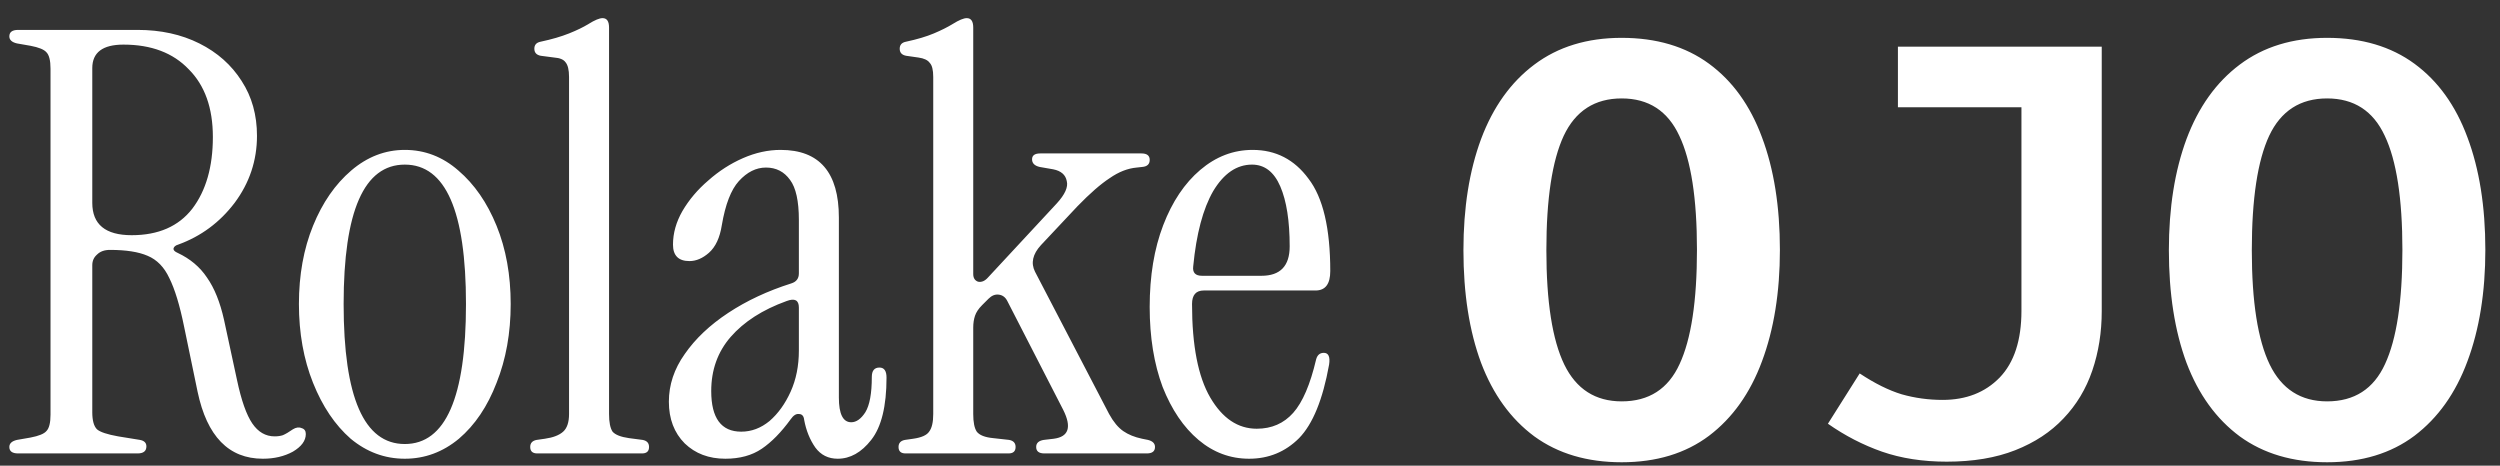 <svg width="102" height="19" viewBox="0 0 102 19" fill="none" xmlns="http://www.w3.org/2000/svg">
    <rect x="0" y="0" width="102" height="19" fill="#333333" stroke="none"/>
    <path
        d="M10.725 18.716C9.333 18.716 8.445 17.804 8.061 15.98L7.509 13.316C7.333 12.452 7.133 11.796 6.909 11.348C6.701 10.9 6.405 10.596 6.021 10.436C5.653 10.276 5.141 10.196 4.485 10.196C4.261 10.196 4.085 10.26 3.957 10.388C3.829 10.5 3.765 10.644 3.765 10.82V16.82C3.765 17.156 3.829 17.388 3.957 17.516C4.085 17.628 4.373 17.724 4.821 17.804L5.709 17.948C5.885 17.98 5.973 18.068 5.973 18.212C5.973 18.404 5.853 18.5 5.613 18.5H0.741C0.501 18.5 0.381 18.412 0.381 18.236C0.381 18.092 0.485 17.996 0.693 17.948L1.245 17.852C1.581 17.788 1.797 17.7 1.893 17.588C2.005 17.476 2.061 17.252 2.061 16.916V2.804C2.061 2.468 2.005 2.244 1.893 2.132C1.797 2.02 1.581 1.932 1.245 1.868L0.693 1.772C0.485 1.724 0.381 1.628 0.381 1.484C0.381 1.308 0.501 1.22 0.741 1.22H5.613C6.557 1.22 7.397 1.404 8.133 1.772C8.869 2.14 9.445 2.652 9.861 3.308C10.277 3.948 10.485 4.692 10.485 5.54C10.485 6.548 10.181 7.46 9.573 8.276C8.965 9.076 8.197 9.644 7.269 9.98C7.157 10.012 7.093 10.068 7.077 10.148C7.077 10.212 7.133 10.268 7.245 10.316C7.757 10.556 8.157 10.892 8.445 11.324C8.749 11.756 8.981 12.332 9.141 13.052L9.669 15.5C9.845 16.332 10.053 16.924 10.293 17.276C10.533 17.628 10.837 17.804 11.205 17.804C11.333 17.804 11.445 17.788 11.541 17.756C11.653 17.708 11.789 17.628 11.949 17.516C12.077 17.436 12.197 17.42 12.309 17.468C12.421 17.5 12.477 17.58 12.477 17.708C12.477 17.98 12.301 18.22 11.949 18.428C11.597 18.62 11.189 18.716 10.725 18.716ZM5.373 9.596C6.461 9.596 7.285 9.236 7.845 8.516C8.405 7.78 8.685 6.804 8.685 5.588C8.685 4.404 8.357 3.484 7.701 2.828C7.061 2.156 6.173 1.82 5.037 1.82C4.189 1.82 3.765 2.14 3.765 2.78V8.276C3.765 9.156 4.301 9.596 5.373 9.596ZM16.516 18.716C15.7 18.716 14.964 18.444 14.308 17.9C13.668 17.34 13.156 16.58 12.772 15.62C12.388 14.66 12.196 13.588 12.196 12.404C12.196 11.22 12.388 10.156 12.772 9.212C13.156 8.268 13.676 7.516 14.332 6.956C14.988 6.396 15.716 6.116 16.516 6.116C17.332 6.116 18.06 6.396 18.7 6.956C19.356 7.516 19.876 8.268 20.26 9.212C20.644 10.156 20.836 11.22 20.836 12.404C20.836 13.588 20.644 14.66 20.26 15.62C19.892 16.58 19.38 17.34 18.724 17.9C18.068 18.444 17.332 18.716 16.516 18.716ZM16.516 18.116C18.18 18.116 19.012 16.212 19.012 12.404C19.012 8.612 18.18 6.716 16.516 6.716C14.852 6.716 14.02 8.612 14.02 12.404C14.02 16.212 14.852 18.116 16.516 18.116ZM21.921 18.5C21.729 18.5 21.633 18.412 21.633 18.236C21.633 18.076 21.721 17.98 21.897 17.948L22.233 17.9C22.569 17.852 22.817 17.756 22.977 17.612C23.137 17.468 23.217 17.228 23.217 16.892V3.14C23.217 2.852 23.169 2.652 23.073 2.54C22.993 2.428 22.841 2.364 22.617 2.348L22.065 2.276C21.889 2.244 21.801 2.148 21.801 1.988C21.801 1.828 21.889 1.732 22.065 1.7C22.513 1.604 22.897 1.492 23.217 1.364C23.537 1.236 23.801 1.108 24.009 0.98C24.265 0.82 24.457 0.74 24.585 0.74C24.761 0.74 24.849 0.868 24.849 1.124V16.892C24.849 17.228 24.897 17.468 24.993 17.612C25.105 17.74 25.329 17.828 25.665 17.876L26.217 17.948C26.393 17.98 26.481 18.076 26.481 18.236C26.481 18.412 26.385 18.5 26.193 18.5H21.921ZM29.594 18.716C28.922 18.716 28.37 18.508 27.938 18.092C27.506 17.66 27.29 17.092 27.29 16.388C27.29 15.7 27.506 15.052 27.938 14.444C28.37 13.82 28.962 13.26 29.714 12.764C30.466 12.268 31.322 11.868 32.282 11.564C32.49 11.5 32.594 11.364 32.594 11.156V8.972C32.594 8.204 32.474 7.66 32.234 7.34C31.994 7.004 31.666 6.836 31.25 6.836C30.85 6.836 30.482 7.02 30.146 7.388C29.826 7.74 29.594 8.34 29.45 9.188C29.37 9.7 29.194 10.076 28.922 10.316C28.666 10.54 28.402 10.652 28.13 10.652C27.682 10.652 27.458 10.428 27.458 9.98C27.458 9.516 27.586 9.06 27.842 8.612C28.114 8.148 28.466 7.732 28.898 7.364C29.33 6.98 29.802 6.676 30.314 6.452C30.826 6.228 31.338 6.116 31.85 6.116C33.434 6.116 34.226 7.036 34.226 8.876V16.22C34.226 16.892 34.394 17.228 34.73 17.228C34.938 17.228 35.13 17.092 35.306 16.82C35.482 16.532 35.57 16.052 35.57 15.38C35.57 15.124 35.674 14.996 35.882 14.996C36.074 14.996 36.17 15.132 36.17 15.404C36.17 16.572 35.962 17.42 35.546 17.948C35.146 18.46 34.69 18.716 34.178 18.716C33.794 18.716 33.49 18.564 33.266 18.26C33.042 17.94 32.89 17.564 32.81 17.132C32.794 16.972 32.722 16.892 32.594 16.892C32.482 16.876 32.37 16.948 32.258 17.108C31.874 17.636 31.482 18.036 31.082 18.308C30.682 18.58 30.186 18.716 29.594 18.716ZM30.242 17.612C30.658 17.612 31.042 17.468 31.394 17.18C31.746 16.876 32.034 16.476 32.258 15.98C32.482 15.484 32.594 14.924 32.594 14.3V12.548C32.594 12.244 32.426 12.156 32.09 12.284C31.114 12.636 30.354 13.124 29.81 13.748C29.282 14.356 29.018 15.092 29.018 15.956C29.018 17.06 29.426 17.612 30.242 17.612ZM36.948 18.5C36.756 18.5 36.66 18.412 36.66 18.236C36.66 18.076 36.748 17.98 36.924 17.948L37.26 17.9C37.596 17.852 37.812 17.756 37.908 17.612C38.02 17.468 38.076 17.228 38.076 16.892V3.14C38.076 2.852 38.028 2.66 37.932 2.564C37.852 2.452 37.7 2.38 37.476 2.348L36.972 2.276C36.796 2.244 36.708 2.148 36.708 1.988C36.708 1.828 36.796 1.732 36.972 1.7C37.42 1.604 37.796 1.492 38.1 1.364C38.404 1.236 38.66 1.108 38.868 0.98C39.124 0.82 39.316 0.74 39.444 0.74C39.62 0.74 39.708 0.868 39.708 1.124V11.18C39.708 11.34 39.772 11.444 39.9 11.492C40.044 11.524 40.18 11.468 40.308 11.324L43.116 8.3C43.452 7.932 43.588 7.628 43.524 7.388C43.476 7.132 43.292 6.972 42.972 6.908L42.42 6.812C42.212 6.764 42.108 6.66 42.108 6.5C42.108 6.34 42.22 6.26 42.444 6.26H46.572C46.796 6.26 46.908 6.348 46.908 6.524C46.908 6.7 46.804 6.796 46.596 6.812L46.38 6.836C46.012 6.868 45.644 7.012 45.276 7.268C44.908 7.508 44.468 7.892 43.956 8.42L42.468 10.004C42.132 10.372 42.052 10.732 42.228 11.084L45.252 16.892C45.428 17.212 45.62 17.444 45.828 17.588C46.036 17.732 46.292 17.836 46.596 17.9L46.836 17.948C47.028 17.996 47.124 18.092 47.124 18.236C47.124 18.412 47.012 18.5 46.788 18.5H42.612C42.388 18.5 42.276 18.412 42.276 18.236C42.276 18.076 42.38 17.98 42.588 17.948L42.996 17.9C43.604 17.82 43.732 17.428 43.38 16.724L41.1 12.284C41.02 12.124 40.9 12.036 40.74 12.02C40.596 12.004 40.46 12.06 40.332 12.188L40.068 12.452C39.924 12.596 39.828 12.74 39.78 12.884C39.732 13.028 39.708 13.188 39.708 13.364V16.892C39.708 17.228 39.756 17.468 39.852 17.612C39.964 17.756 40.188 17.844 40.524 17.876L41.172 17.948C41.348 17.98 41.436 18.076 41.436 18.236C41.436 18.412 41.34 18.5 41.148 18.5H36.948ZM50.963 18.716C50.195 18.716 49.507 18.46 48.899 17.948C48.291 17.436 47.803 16.716 47.435 15.788C47.083 14.844 46.907 13.756 46.907 12.524C46.907 11.26 47.091 10.148 47.459 9.188C47.827 8.228 48.331 7.476 48.971 6.932C49.611 6.388 50.323 6.116 51.107 6.116C52.051 6.116 52.811 6.508 53.387 7.292C53.979 8.06 54.275 9.316 54.275 11.06C54.275 11.588 54.075 11.852 53.675 11.852H49.115C48.795 11.852 48.635 12.036 48.635 12.404C48.635 14.1 48.883 15.372 49.379 16.22C49.875 17.068 50.507 17.492 51.275 17.492C51.883 17.492 52.379 17.276 52.763 16.844C53.147 16.412 53.459 15.684 53.699 14.66C53.747 14.484 53.851 14.396 54.011 14.396C54.203 14.396 54.275 14.556 54.227 14.876C53.971 16.3 53.563 17.3 53.003 17.876C52.443 18.436 51.763 18.716 50.963 18.716ZM49.043 11.252H51.467C52.235 11.252 52.619 10.852 52.619 10.052C52.619 9.012 52.491 8.196 52.235 7.604C51.979 7.012 51.595 6.716 51.083 6.716C50.459 6.716 49.931 7.076 49.499 7.796C49.083 8.516 48.811 9.54 48.683 10.868C48.651 11.124 48.771 11.252 49.043 11.252ZM72.62 10.196C72.62 11.924 72.376 13.44 71.888 14.744C71.408 16.04 70.688 17.052 69.728 17.78C68.768 18.5 67.58 18.86 66.164 18.86C64.756 18.86 63.568 18.508 62.6 17.804C61.64 17.092 60.916 16.092 60.428 14.804C59.948 13.508 59.708 11.976 59.708 10.208C59.708 8.48 59.948 6.968 60.428 5.672C60.916 4.368 61.64 3.356 62.6 2.636C63.568 1.908 64.756 1.544 66.164 1.544C67.58 1.544 68.768 1.896 69.728 2.6C70.688 3.304 71.408 4.304 71.888 5.6C72.376 6.896 72.62 8.428 72.62 10.196ZM69.236 10.196C69.236 8.1 68.996 6.548 68.516 5.54C68.044 4.524 67.26 4.016 66.164 4.016C65.068 4.016 64.28 4.524 63.8 5.54C63.328 6.556 63.092 8.112 63.092 10.208C63.092 12.312 63.336 13.868 63.824 14.876C64.312 15.876 65.092 16.376 66.164 16.376C67.276 16.376 68.064 15.868 68.528 14.852C69 13.836 69.236 12.284 69.236 10.196ZM85.751 1.904V12.692C85.751 13.556 85.623 14.364 85.367 15.116C85.111 15.868 84.719 16.52 84.191 17.072C83.671 17.624 83.015 18.056 82.223 18.368C81.431 18.68 80.499 18.836 79.427 18.836C78.451 18.836 77.571 18.7 76.787 18.428C76.011 18.156 75.275 17.776 74.579 17.288L75.875 15.236C76.491 15.644 77.063 15.928 77.591 16.088C78.127 16.24 78.683 16.316 79.259 16.316C80.219 16.316 80.995 16.012 81.587 15.404C82.179 14.788 82.475 13.88 82.475 12.68V4.376H77.435V1.904H85.751ZM101.402 10.196C101.402 11.924 101.158 13.44 100.67 14.744C100.19 16.04 99.47 17.052 98.51 17.78C97.55 18.5 96.362 18.86 94.946 18.86C93.538 18.86 92.35 18.508 91.382 17.804C90.422 17.092 89.698 16.092 89.21 14.804C88.73 13.508 88.49 11.976 88.49 10.208C88.49 8.48 88.73 6.968 89.21 5.672C89.698 4.368 90.422 3.356 91.382 2.636C92.35 1.908 93.538 1.544 94.946 1.544C96.362 1.544 97.55 1.896 98.51 2.6C99.47 3.304 100.19 4.304 100.67 5.6C101.158 6.896 101.402 8.428 101.402 10.196ZM98.018 10.196C98.018 8.1 97.778 6.548 97.298 5.54C96.826 4.524 96.042 4.016 94.946 4.016C93.85 4.016 93.062 4.524 92.582 5.54C92.11 6.556 91.874 8.112 91.874 10.208C91.874 12.312 92.118 13.868 92.606 14.876C93.094 15.876 93.874 16.376 94.946 16.376C96.058 16.376 96.846 15.868 97.31 14.852C97.782 13.836 98.018 12.284 98.018 10.196Z"
        fill="white" />
</svg>